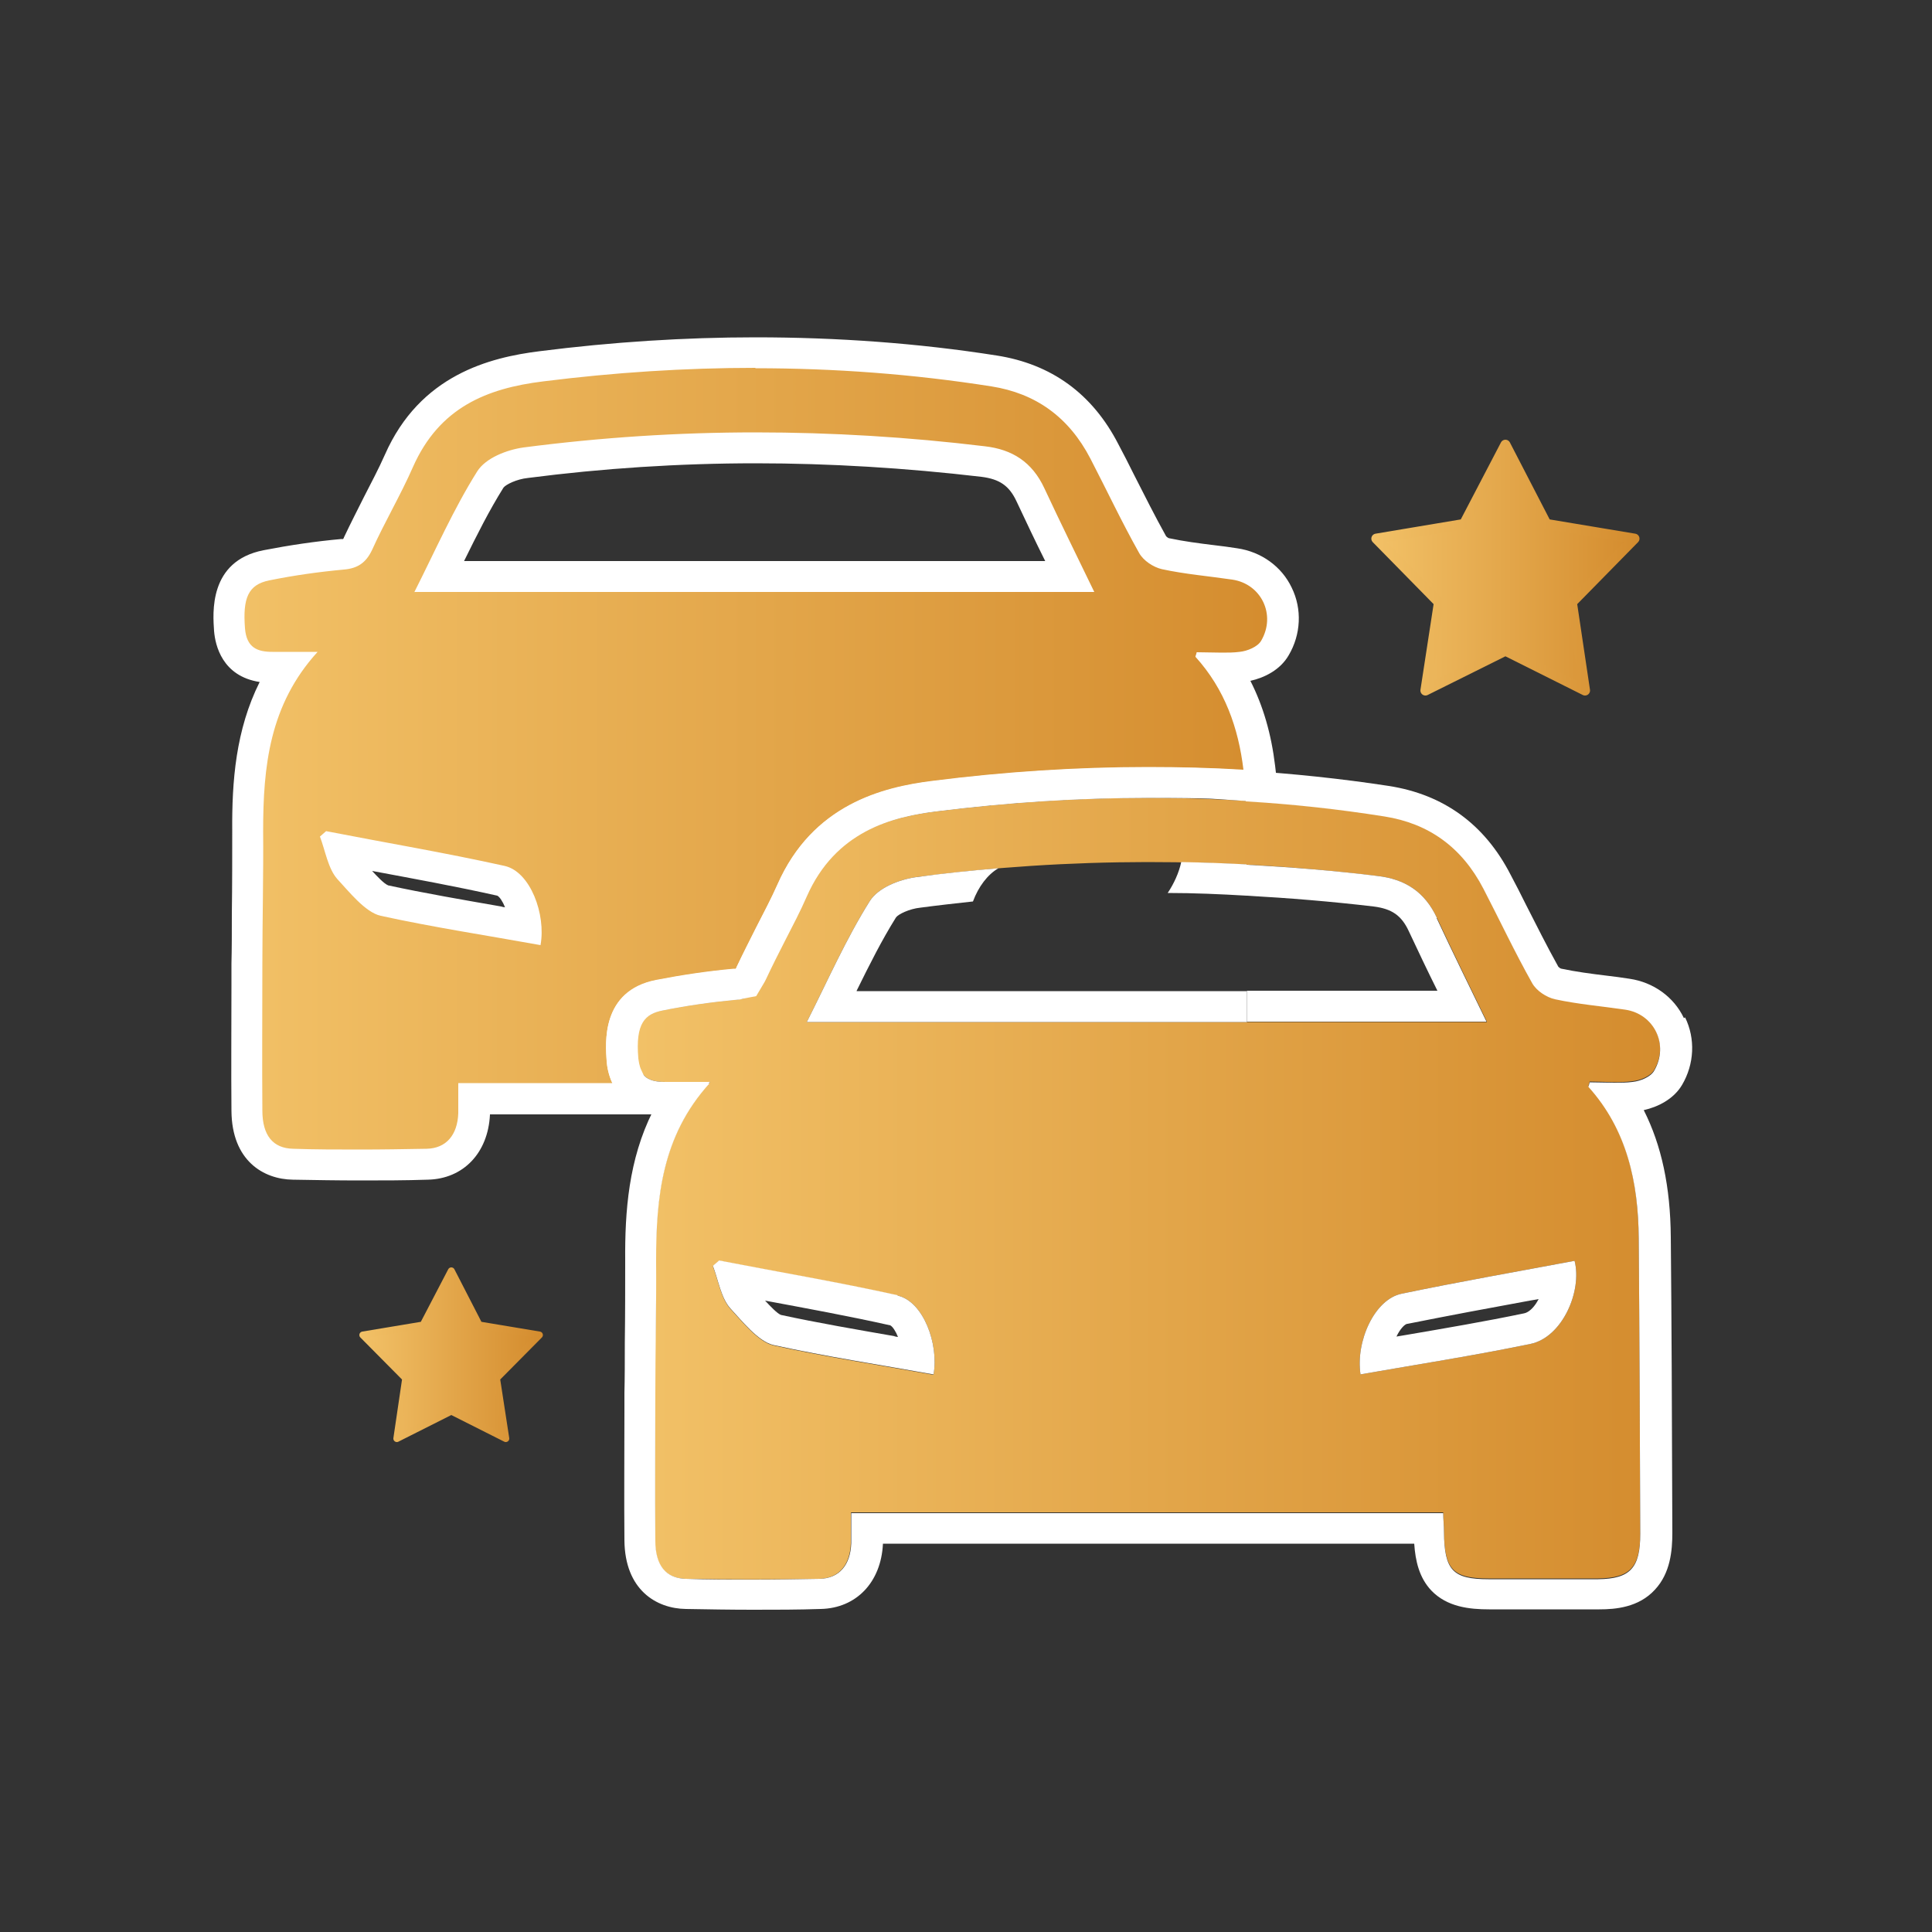 <svg xmlns="http://www.w3.org/2000/svg" xmlns:xlink="http://www.w3.org/1999/xlink" id="Layer_1" data-name="Layer 1" viewBox="0 0 500 500"><rect x="0" y="0" width="500" height="500" fill="#333333" stroke="none"/><defs><style>      .cls-1 {        fill: url(#New_Gradient_Swatch_copy_2-3);        stroke: url(#New_Gradient_Swatch_copy_2-4);        stroke-width: 1.8px;      }      .cls-1, .cls-2 {        stroke-linecap: round;        stroke-linejoin: round;      }      .cls-3 {        fill: none;      }      .cls-3, .cls-4, .cls-5, .cls-6 {        stroke-width: 0px;      }      .cls-2 {        fill: url(#New_Gradient_Swatch_copy_2);        stroke: url(#New_Gradient_Swatch_copy_2-2);        stroke-width: 2.6px;      }      .cls-4 {        fill: url(#New_Gradient_Swatch_copy_2-6);      }      .cls-5 {        fill: #fff;      }      .cls-6 {        fill: url(#New_Gradient_Swatch_copy_2-5);      }    </style><linearGradient id="New_Gradient_Swatch_copy_2" data-name="New Gradient Swatch copy 2" x1="356.2" y1="146.9" x2="423" y2="146.9" gradientUnits="userSpaceOnUse"><stop offset="0" stop-color="#f2c167"></stop><stop offset="1" stop-color="#d48c2e"></stop></linearGradient><linearGradient id="New_Gradient_Swatch_copy_2-2" data-name="New Gradient Swatch copy 2" x1="354.8" x2="424.3" xlink:href="#New_Gradient_Swatch_copy_2"></linearGradient><linearGradient id="New_Gradient_Swatch_copy_2-3" data-name="New Gradient Swatch copy 2" x1="93.9" y1="350.6" x2="139.6" y2="350.6" xlink:href="#New_Gradient_Swatch_copy_2"></linearGradient><linearGradient id="New_Gradient_Swatch_copy_2-4" data-name="New Gradient Swatch copy 2" x1="93" y1="350.6" x2="140.5" y2="350.6" xlink:href="#New_Gradient_Swatch_copy_2"></linearGradient><linearGradient id="New_Gradient_Swatch_copy_2-5" data-name="New Gradient Swatch copy 2" x1="164.8" y1="307.6" x2="429.6" y2="307.6" xlink:href="#New_Gradient_Swatch_copy_2"></linearGradient><linearGradient id="New_Gradient_Swatch_copy_2-6" data-name="New Gradient Swatch copy 2" x1="59.2" y1="196.4" x2="332" y2="196.4" xlink:href="#New_Gradient_Swatch_copy_2"></linearGradient></defs><polygon class="cls-2" points="389.6 115.1 400.2 135.6 423 139.4 406.8 155.9 410.2 178.7 389.6 168.4 368.9 178.7 372.4 155.9 356.2 139.4 378.9 135.6 389.6 115.1"></polygon><polygon class="cls-1" points="116.8 328.9 124 342.9 139.6 345.5 128.5 356.7 130.9 372.3 116.8 365.2 102.7 372.3 105 356.7 93.9 345.5 109.5 342.9 116.8 328.9"></polygon><path class="cls-6" d="M220.2,391.6c0,2.4,0,5.1,0,7.8-.2,5.6-3.1,9.1-8.2,9.2-11.5.2-23,.2-34.5,0-5.3-.1-8-3.5-8-9.9-.1-12.7,0-25.3,0-38,0-10.5.3-23.9.2-34.3,0-16.7,1.6-32.7,14.1-46.4-4.5,0-7.7,0-11,0-4.1.1-7.4-.7-7.8-6.1-.6-7.8.8-11.3,6.3-12.4,6.4-1.3,12.8-2.2,19.3-2.8,3.5-.3,5.7-1.7,7.3-5.1,3.3-7.3,7.4-14.2,10.6-21.5,6.8-15.3,19-20.3,33.7-22.1,38.8-4.9,77.4-4.8,116.1,1.1,11.4,1.8,20,7.9,25.6,18.7,4.2,8.1,8.1,16.4,12.6,24.4,1.1,2,3.7,3.7,5.9,4.2,6,1.3,12.1,1.8,18.2,2.7,7.5,1.1,11.4,9.1,7.5,15.8-.9,1.6-3.6,2.7-5.6,2.9-3.7.5-7.4.1-11.1.1-.1.6-.4,1.1-.3,1.2,9.9,11,12.9,24.6,13,39.2.2,24.5.3,51.9.4,76.4,0,8.9-2.6,11.7-10.9,11.8-9.5,0-18.9,0-28.4,0-9.2,0-11.4-2.3-11.5-12.2,0-1.7-.2-3.5-.2-4.9h-153.2ZM384.8,264.4c-4.5-9.3-8.8-18-12.9-26.8-3.2-6.9-8.4-10.1-15.4-10.9-39.8-4.8-79.6-4.9-119.4.3-4.3.6-9.8,2.7-12,6.2-6.1,9.7-10.8,20.4-16.3,31.3h176ZM241.6,355.7c1.4-7.8-2.6-18.9-9.3-20.4-15.3-3.4-30.8-6-46.2-9-.5.5-1.1.9-1.6,1.4,1.4,3.7,2.1,8.3,4.5,11,2.9,3.1,7.2,8.6,11.2,9.5,13.7,3,27.6,5.1,41.4,7.6ZM352,355.7c14.9-2.6,29.6-4.9,44.1-7.9,8.2-1.7,13.4-13.6,11.4-21.5-14.9,2.8-29.8,5.4-44.7,8.5-7.1,1.4-12,12.4-10.7,20.9Z"></path><path class="cls-3" d="M270.3,126.4c-3.2-6.9-8.4-10.1-15.4-10.9-39.8-4.8-79.6-4.9-119.4.3-4.3.6-9.8,2.7-12,6.2-6.1,9.7-10.8,20.4-16.3,31.3h176c-4.5-9.3-8.8-18-12.9-26.8Z"></path><path class="cls-3" d="M305.7,223.1c.6-2.8.7-5.6,0-8-14.9,2.8-29.8,5.4-44.7,8.5-.9.2-1.8.5-2.7,1,12.9-1.1,25.8-1.6,38.8-1.6s5.7,0,8.6,0Z"></path><path class="cls-3" d="M322.6,223.7c11.3.6,22.6,1.6,33.9,2.9,7,.8,12.2,4.1,15.4,10.9,4.1,8.8,8.4,17.5,12.9,26.8h-62c0,7.3,0,14.4,0,21.3,0,8.9-2.6,11.7-10.9,11.8-9.5,0-18.9,0-28.4,0-9.2,0-11.4-2.3-11.5-12.2,0-1.7-.2-3.5-.2-4.9h-88.3c-12.2,13.6-13.8,29.5-13.8,46,0,10.5-.2,23.9-.2,34.3,0,12.7-.1,25.3,0,38,0,6.4,2.7,9.8,8,9.9,5.7.1,11.5.2,17.2.2s11.5,0,17.3-.2c5.1,0,8-3.6,8.2-9.2.1-2.7,0-5.4,0-7.8h153.2c0,1.4.2,3.1.2,4.9.1,9.9,2.3,12.2,11.5,12.2,5.2,0,10.4,0,15.7,0s8.5,0,12.7,0c8.3,0,11-2.8,10.9-11.8,0-24.5-.2-51.9-.4-76.4-.1-14.6-3.1-28.2-13-39.2-.1-.1.2-.7.3-1.2,2.2,0,4.3.1,6.5.1s3,0,4.6-.2c2-.2,4.6-1.3,5.6-2.9,3.9-6.7,0-14.7-7.5-15.8-6.1-.9-12.2-1.4-18.2-2.7-2.2-.5-4.8-2.2-5.9-4.2-4.5-8-8.4-16.2-12.6-24.4-5.6-10.8-14.2-16.9-25.6-18.7-12-1.9-23.9-3.1-35.9-3.9,0,.7,0,1.3,0,2,0,4.7,0,9.6.1,14.5ZM241.6,355.7c-13.8-2.5-27.7-4.6-41.4-7.6-4-.9-8.3-6.4-11.2-9.5-2.5-2.7-3.1-7.2-4.5-11,.5-.5,1.1-.9,1.6-1.4,15.4,2.9,30.9,5.5,46.2,9,6.7,1.5,10.7,12.7,9.3,20.4ZM407.4,326.3c2,7.8-3.2,19.8-11.4,21.5-14.5,3-29.2,5.3-44.1,7.9-1.2-8.5,3.6-19.5,10.7-20.9,14.9-3,29.8-5.7,44.7-8.5Z"></path><path class="cls-3" d="M230.5,343c-10.7-2.4-21.8-4.4-32.4-6.4,0,0,0,0,0,0,1.4,1.5,3.1,3.3,4.1,3.7,9.7,2.1,19.7,3.8,29.4,5.5.3,0,.7.1,1,.2-.6-1.5-1.4-2.6-2-3Z"></path><path class="cls-3" d="M363.8,345.5c10.6-1.8,20.5-3.5,30.6-5.6,1-.2,2.3-1.4,3.4-3,.2-.2.3-.5.4-.7-.8.1-1.6.3-2.3.4-10.4,1.9-21.1,3.9-31.6,6-.8.2-1.9,1.4-2.8,3.3.8-.1,1.6-.3,2.4-.4Z"></path><path class="cls-3" d="M130.7,224.1c-15.3-3.4-30.8-6-46.2-9l-1.6,1.4c1.4,3.7,2.1,8.3,4.5,11,2.9,3.1,7.2,8.6,11.2,9.5,13.7,3,27.6,5.1,41.4,7.6,1.4-7.8-2.6-18.9-9.3-20.4Z"></path><path class="cls-3" d="M372,256.4c-2.5-5.2-5-10.3-7.4-15.4-1.9-4-4.4-5.8-9.1-6.4-11-1.3-22-2.3-32.9-2.8,0,8.2,0,16.4.1,24.6h49.3Z"></path><path class="cls-3" d="M250.3,244.5c14.9-2.6,29.6-4.9,44.1-7.9,3.1-.6,5.8-2.7,7.8-5.5-1.7,0-3.4,0-5,0-15.2,0-30.4.8-45.4,2.2-1.4,3.6-2,7.6-1.4,11.2Z"></path><g><path class="cls-4" d="M93,301.5c-5.8,0-11.6,0-17.3-.2-3.6,0-11.9-1.6-12-13.9,0-10.9,0-22.1,0-32.8v-5.2c0-4,0-8.4.1-12.9,0-7.3.2-14.9.1-21.4,0-13.5.7-28.7,9.9-42.4-.9,0-1.8,0-2.7,0-.3,0-.5,0-.8,0-8.5,0-10.8-5.3-11.1-9.8-.6-7.2,0-14.8,9.6-16.6,6.6-1.3,13.2-2.2,19.7-2.8,2.3-.2,3.1-.8,4-2.8,1.6-3.5,3.4-7,5.1-10.3,1.9-3.6,3.8-7.4,5.5-11.2,8.2-18.6,24-22.8,36.9-24.5,18.7-2.4,37.4-3.5,55.4-3.5s41.6,1.6,61.7,4.7c12.8,2,22.4,9,28.5,20.8,1.3,2.6,2.6,5.2,3.9,7.8,2.7,5.5,5.6,11.1,8.6,16.5.5.9,2.1,2,3.3,2.2,3.9.8,7.9,1.4,12.1,1.9,2,.3,3.9.5,5.9.8,4.8.7,9,3.7,11.1,8,2.1,4.4,1.9,9.4-.7,13.7-1.8,3-5.7,4.5-8.5,4.9-1.4.2-2.8.3-4.6.3,4.9,7.2,7.8,15.8,9,25.9l.6,4.7-4.8-.3c-8.2-.5-16.4-.7-24.5-.7-18.1,0-36.7,1.2-55.4,3.5-12.8,1.6-28.6,5.9-36.9,24.5-1.7,3.8-3.5,7.4-5.5,11.2-1.7,3.3-3.5,6.8-5.1,10.3-.2.3-.3.6-.4.8l-.9,1.6-1.9.3c-.2,0-.5,0-.8.1-6.5.6-13.1,1.6-19.7,2.8-9.5,1.9-10.1,9.4-9.6,16.6,0,.9.3,2.7,1.1,4.5l2.7,5.7h-42.2c0,1.3,0,2.6,0,4-.3,7.9-5,12.9-12.2,13-5.8.1-11.6.2-17.4.2ZM88.1,219.8c.6,2,1.2,3.8,2.2,4.8.5.5,1,1.1,1.5,1.7,2,2.3,5.5,6.2,7.6,6.6,9.8,2.1,20,3.9,29.8,5.6,2.3.4,4.7.8,7,1.2-.5-5.4-3.3-11.1-6.4-11.8-10.8-2.4-22-4.5-32.7-6.5-3-.5-6-1.1-9-1.7ZM276.8,149.2c-.4-.9-.9-1.8-1.3-2.7-3.1-6.3-6-12.3-8.8-18.4-2.5-5.3-6.2-7.9-12.2-8.6-19.8-2.4-39.6-3.6-58.9-3.6s-40,1.3-59.5,3.8c-3.8.5-7.9,2.4-9.1,4.3-4.3,6.7-7.8,14-11.5,21.6-.6,1.2-1.1,2.3-1.7,3.5h163.1Z"></path><path class="cls-5" d="M195.5,95.3c20.4,0,40.8,1.5,61.1,4.7,11.4,1.8,20,7.9,25.6,18.7,4.2,8.1,8.1,16.4,12.6,24.4,1.1,2,3.7,3.7,5.9,4.2,6,1.3,12.1,1.8,18.2,2.7,7.5,1.1,11.4,9.1,7.5,15.8-.9,1.6-3.6,2.7-5.6,2.9-1.5.2-3,.2-4.6.2-2.2,0-4.4-.1-6.5-.1-.1.6-.4,1.1-.3,1.2,7.6,8.4,11.1,18.4,12.4,29.2-8.2-.5-16.5-.7-24.7-.7-18.3,0-37.1,1.2-55.9,3.6-12.8,1.6-30.9,6.1-40,26.8-1.6,3.6-3.5,7.2-5.4,10.9-1.7,3.4-3.5,6.9-5.2,10.5,0,.2-.2.3-.2.4-.1,0-.3,0-.5,0-6.7.6-13.4,1.6-20.1,2.9-14.3,2.8-13.1,16.4-12.8,20.9.1,1.5.5,3.7,1.5,5.8h-39.9c0,2.4,0,5.1,0,7.8-.2,5.6-3.1,9.1-8.2,9.2-5.8.1-11.5.2-17.3.2s-11.5,0-17.2-.2c-5.3-.1-8-3.5-8-9.9-.1-12.7,0-25.3,0-38,0-10.5.3-23.9.2-34.3,0-16.7,1.6-32.7,14.1-46.4-2.8,0-5,0-7.2,0s-2.6,0-3.8,0c-.2,0-.5,0-.7,0-3.8,0-6.7-1-7.1-6.1-.6-7.8.8-11.3,6.3-12.4,6.4-1.3,12.8-2.2,19.3-2.8,3.5-.3,5.7-1.7,7.3-5.1,3.3-7.3,7.4-14.2,10.6-21.5,6.8-15.3,19-20.3,33.7-22.1,18.3-2.3,36.6-3.5,54.9-3.5M107.2,153.2h176c-4.5-9.3-8.8-18-12.9-26.8-3.2-6.9-8.4-10.1-15.4-10.9-19.8-2.4-39.6-3.6-59.4-3.6-20,0-40,1.3-60,3.9-4.3.6-9.8,2.7-12,6.2-6.1,9.7-10.8,20.4-16.3,31.3M139.9,244.5c1.4-7.8-2.6-18.9-9.3-20.4-15.3-3.4-30.8-6-46.2-9l-1.6,1.4c1.4,3.7,2.1,8.3,4.5,11,2.9,3.1,7.2,8.6,11.2,9.5,13.7,3,27.6,5.1,41.4,7.6M195.5,87.3c-18.2,0-37.1,1.2-55.9,3.6-12.8,1.6-30.9,6.1-40,26.8-1.6,3.6-3.5,7.2-5.4,10.9-1.7,3.4-3.5,6.9-5.2,10.5,0,.2-.2.3-.2.4-.1,0-.3,0-.5,0-6.7.6-13.4,1.6-20.1,2.9-14.3,2.8-13.1,16.4-12.8,20.9.3,3.7,2.1,11.7,11.8,13.2-6.2,12.4-7.2,25.7-7.1,38.6,0,6.4,0,14-.1,21.3,0,4.6,0,9-.1,13v5.2c0,10.8-.1,21.9,0,32.9.1,12.9,8.3,17.7,15.9,17.8,5.7.1,11.6.2,17.4.2s11.7,0,17.5-.2c9.2-.2,15.6-6.9,16.1-16.8,0,0,0,0,0-.1h44.5l-5.3-11.4c-.6-1.2-.7-2.5-.8-3.1-.8-9.2,1.8-11.5,6.3-12.4,6.4-1.3,12.9-2.2,19.3-2.8.4,0,.8,0,1.2-.2l3.7-.7,1.9-3.2c.2-.3.4-.7.6-1.1,1.6-3.4,3.3-6.8,5-10.1,2-3.9,3.9-7.5,5.6-11.4,7.4-16.8,21.9-20.6,33.7-22.1,18.5-2.3,37-3.5,54.9-3.5s16.1.2,24.2.7l9.5.6-1.1-9.5c-1-8.3-3.1-15.5-6.4-22,3.6-.8,7.7-2.8,9.9-6.6,3.2-5.4,3.5-12,.8-17.5-2.6-5.5-7.9-9.3-14.1-10.2-2-.3-4-.6-5.9-.8-4.1-.5-7.9-1-11.7-1.8-.2,0-.6-.3-.8-.5-2.9-5.2-5.7-10.8-8.4-16.1-1.3-2.6-2.6-5.2-4-7.8-6.7-13-17.3-20.7-31.5-22.9-20.3-3.2-41.3-4.7-62.4-4.7h0ZM130.3,126.2c.6-.8,3.4-2.2,6.3-2.5,19.3-2.5,39.2-3.8,59-3.8,19.1,0,38.8,1.2,58.4,3.5,4.7.6,7.2,2.3,9.1,6.4,2.4,5.1,4.8,10.2,7.4,15.4H120.1c3.3-6.7,6.5-13.1,10.2-19h0ZM100.4,229.1c-1-.4-2.7-2.2-4.1-3.7,0,0,0,0,0,0,10.7,2,21.7,4,32.4,6.4.6.3,1.4,1.5,2,3-.3,0-.7-.1-1-.2-9.7-1.7-19.7-3.4-29.4-5.5h0Z"></path></g><path class="cls-5" d="M232.3,335.2c-15.3-3.4-30.8-6-46.2-9-.5.5-1.1.9-1.6,1.4,1.4,3.7,2.1,8.3,4.5,11,2.9,3.1,7.2,8.6,11.2,9.5,13.7,3,27.6,5.1,41.4,7.6,1.4-7.8-2.6-18.9-9.3-20.4ZM231.5,345.8c-9.7-1.7-19.7-3.4-29.4-5.5-1-.4-2.7-2.2-4.1-3.7,0,0,0,0,0,0,10.7,2,21.7,4,32.4,6.4.6.3,1.4,1.5,2,3-.3,0-.7-.1-1-.2Z"></path><path class="cls-5" d="M435.8,263.5c-2.6-5.5-7.9-9.3-14.1-10.2-2-.3-4-.6-5.9-.8-4.1-.5-7.9-1-11.7-1.8-.2,0-.6-.3-.8-.5-2.9-5.2-5.7-10.8-8.4-16.1-1.3-2.6-2.6-5.2-4-7.8-6.7-13-17.3-20.7-31.5-22.9-12.4-1.9-24.9-3.2-37.6-4,.3,2.6.5,5.3.6,8,12,.7,23.9,2,35.9,3.9,11.4,1.8,20,7.9,25.6,18.7,4.2,8.1,8.1,16.4,12.6,24.4,1.1,2,3.7,3.7,5.9,4.2,6,1.3,12.1,1.8,18.2,2.7,7.5,1.1,11.4,9.1,7.5,15.8-.9,1.6-3.6,2.7-5.6,2.9-1.5.2-3,.2-4.6.2-2.2,0-4.4-.1-6.5-.1-.1.6-.4,1.1-.3,1.2,9.9,11,12.9,24.6,13,39.2.2,24.5.3,51.9.4,76.4,0,8.9-2.6,11.7-10.9,11.8-4.2,0-8.5,0-12.7,0s-10.4,0-15.7,0c-9.2,0-11.4-2.3-11.5-12.2,0-1.7-.2-3.5-.2-4.9h-153.2c0,2.4,0,5.1,0,7.8-.2,5.6-3.1,9.1-8.2,9.2-5.8.1-11.5.2-17.3.2s-11.5,0-17.2-.2c-5.3-.1-8-3.5-8-9.9-.1-12.7,0-25.3,0-38,0-10.5.3-23.9.2-34.3,0-16.5,1.5-32.4,13.8-46h-24.9c1.5,3.2,4.5,6.5,10.2,7.3-6.2,12.4-7.2,25.7-7.1,38.6,0,6.4,0,14-.1,21.2,0,4.6,0,9-.1,13v5.2c0,10.8-.1,21.9,0,32.9.1,12.9,8.3,17.7,15.9,17.8,5.7.1,11.6.2,17.4.2s11.7,0,17.5-.2c9.2-.2,15.6-6.9,16.1-16.8,0,0,0,0,0-.1h137.5c.3,4.5,1.3,8.8,4.4,12.1,4.1,4.3,9.9,4.9,15,4.9h.7c5,0,10,0,15,0s8.5,0,12.8,0c4.2,0,10.2-.5,14.4-5.1,4-4.3,4.5-10.1,4.5-14.7-.1-31.7-.2-56.1-.4-76.5-.1-13.1-2.4-23.8-7-32.9,3.6-.8,7.7-2.8,9.9-6.5,3.2-5.4,3.5-12,.8-17.5Z"></path><path class="cls-5" d="M371.9,237.6c-3.2-6.9-8.4-10.1-15.4-10.9-11.3-1.4-22.6-2.3-33.9-2.9,0,2.7,0,5.3,0,8,10.9.6,21.9,1.5,32.9,2.8,4.7.6,7.2,2.3,9.1,6.4,2.4,5.1,4.8,10.2,7.4,15.4h-49.3c0,2.7,0,5.3,0,8h62c-4.5-9.3-8.8-18-12.9-26.8Z"></path><path class="cls-5" d="M352,355.7c14.9-2.6,29.6-4.9,44.1-7.9,8.2-1.7,13.4-13.6,11.4-21.5-14.9,2.8-29.8,5.4-44.7,8.5-7.1,1.4-12,12.4-10.7,20.9ZM364.3,342.6c10.5-2.1,21.2-4.1,31.6-6,.8-.1,1.6-.3,2.3-.4-.1.2-.3.5-.4.7-1,1.7-2.3,2.8-3.4,3-10.1,2.1-20.1,3.8-30.6,5.6-.8.1-1.6.3-2.4.4.9-1.9,2.1-3.2,2.8-3.3Z"></path><path class="cls-5" d="M183.8,280c-2.7,0-5,0-7.2,0s-2.6,0-3.8,0c-.2,0-.5,0-.7,0-3.8,0-6.7-1-7.1-6.1-.6-7.8.8-11.3,6.3-12.4,6.4-1.3,12.8-2.2,19.3-2.8,3.5-.3,5.7-1.7,7.3-5.1,3.3-7.3,7.4-14.2,10.6-21.5,6.8-15.3,19-20.3,33.7-22.1,18.3-2.3,36.6-3.5,54.9-3.5s16.9.3,25.3.8c0-2.7-.2-5.4-.6-8-8.2-.5-16.5-.7-24.7-.7-18.3,0-37.1,1.2-55.9,3.6-12.8,1.6-30.9,6.1-40,26.8-1.6,3.6-3.5,7.2-5.4,10.9-1.7,3.4-3.5,6.9-5.2,10.5,0,.2-.2.3-.2.4-.1,0-.3,0-.5,0-6.7.6-13.4,1.6-20.1,2.9-14.3,2.8-13.1,16.4-12.8,20.9.1,1.5.5,3.7,1.5,5.8h24.9c.1-.1.3-.3.4-.4Z"></path><path class="cls-5" d="M322.6,231.7c0-2.7,0-5.4,0-8-5.6-.3-11.2-.5-16.9-.6-.6,2.8-1.9,5.6-3.5,8,6.8,0,13.6.3,20.4.7Z"></path><path class="cls-5" d="M221.7,256.4c3.3-6.7,6.5-13.1,10.2-19,.6-.8,3.4-2.2,6.3-2.5,4.5-.6,9-1.1,13.6-1.6,1.4-3.8,3.8-7,6.6-8.6-7.1.6-14.2,1.3-21.3,2.3-4.3.6-9.8,2.7-12,6.2-6.1,9.7-10.8,20.4-16.3,31.3h113.9c0-2.7,0-5.3,0-8h-101Z"></path></svg>